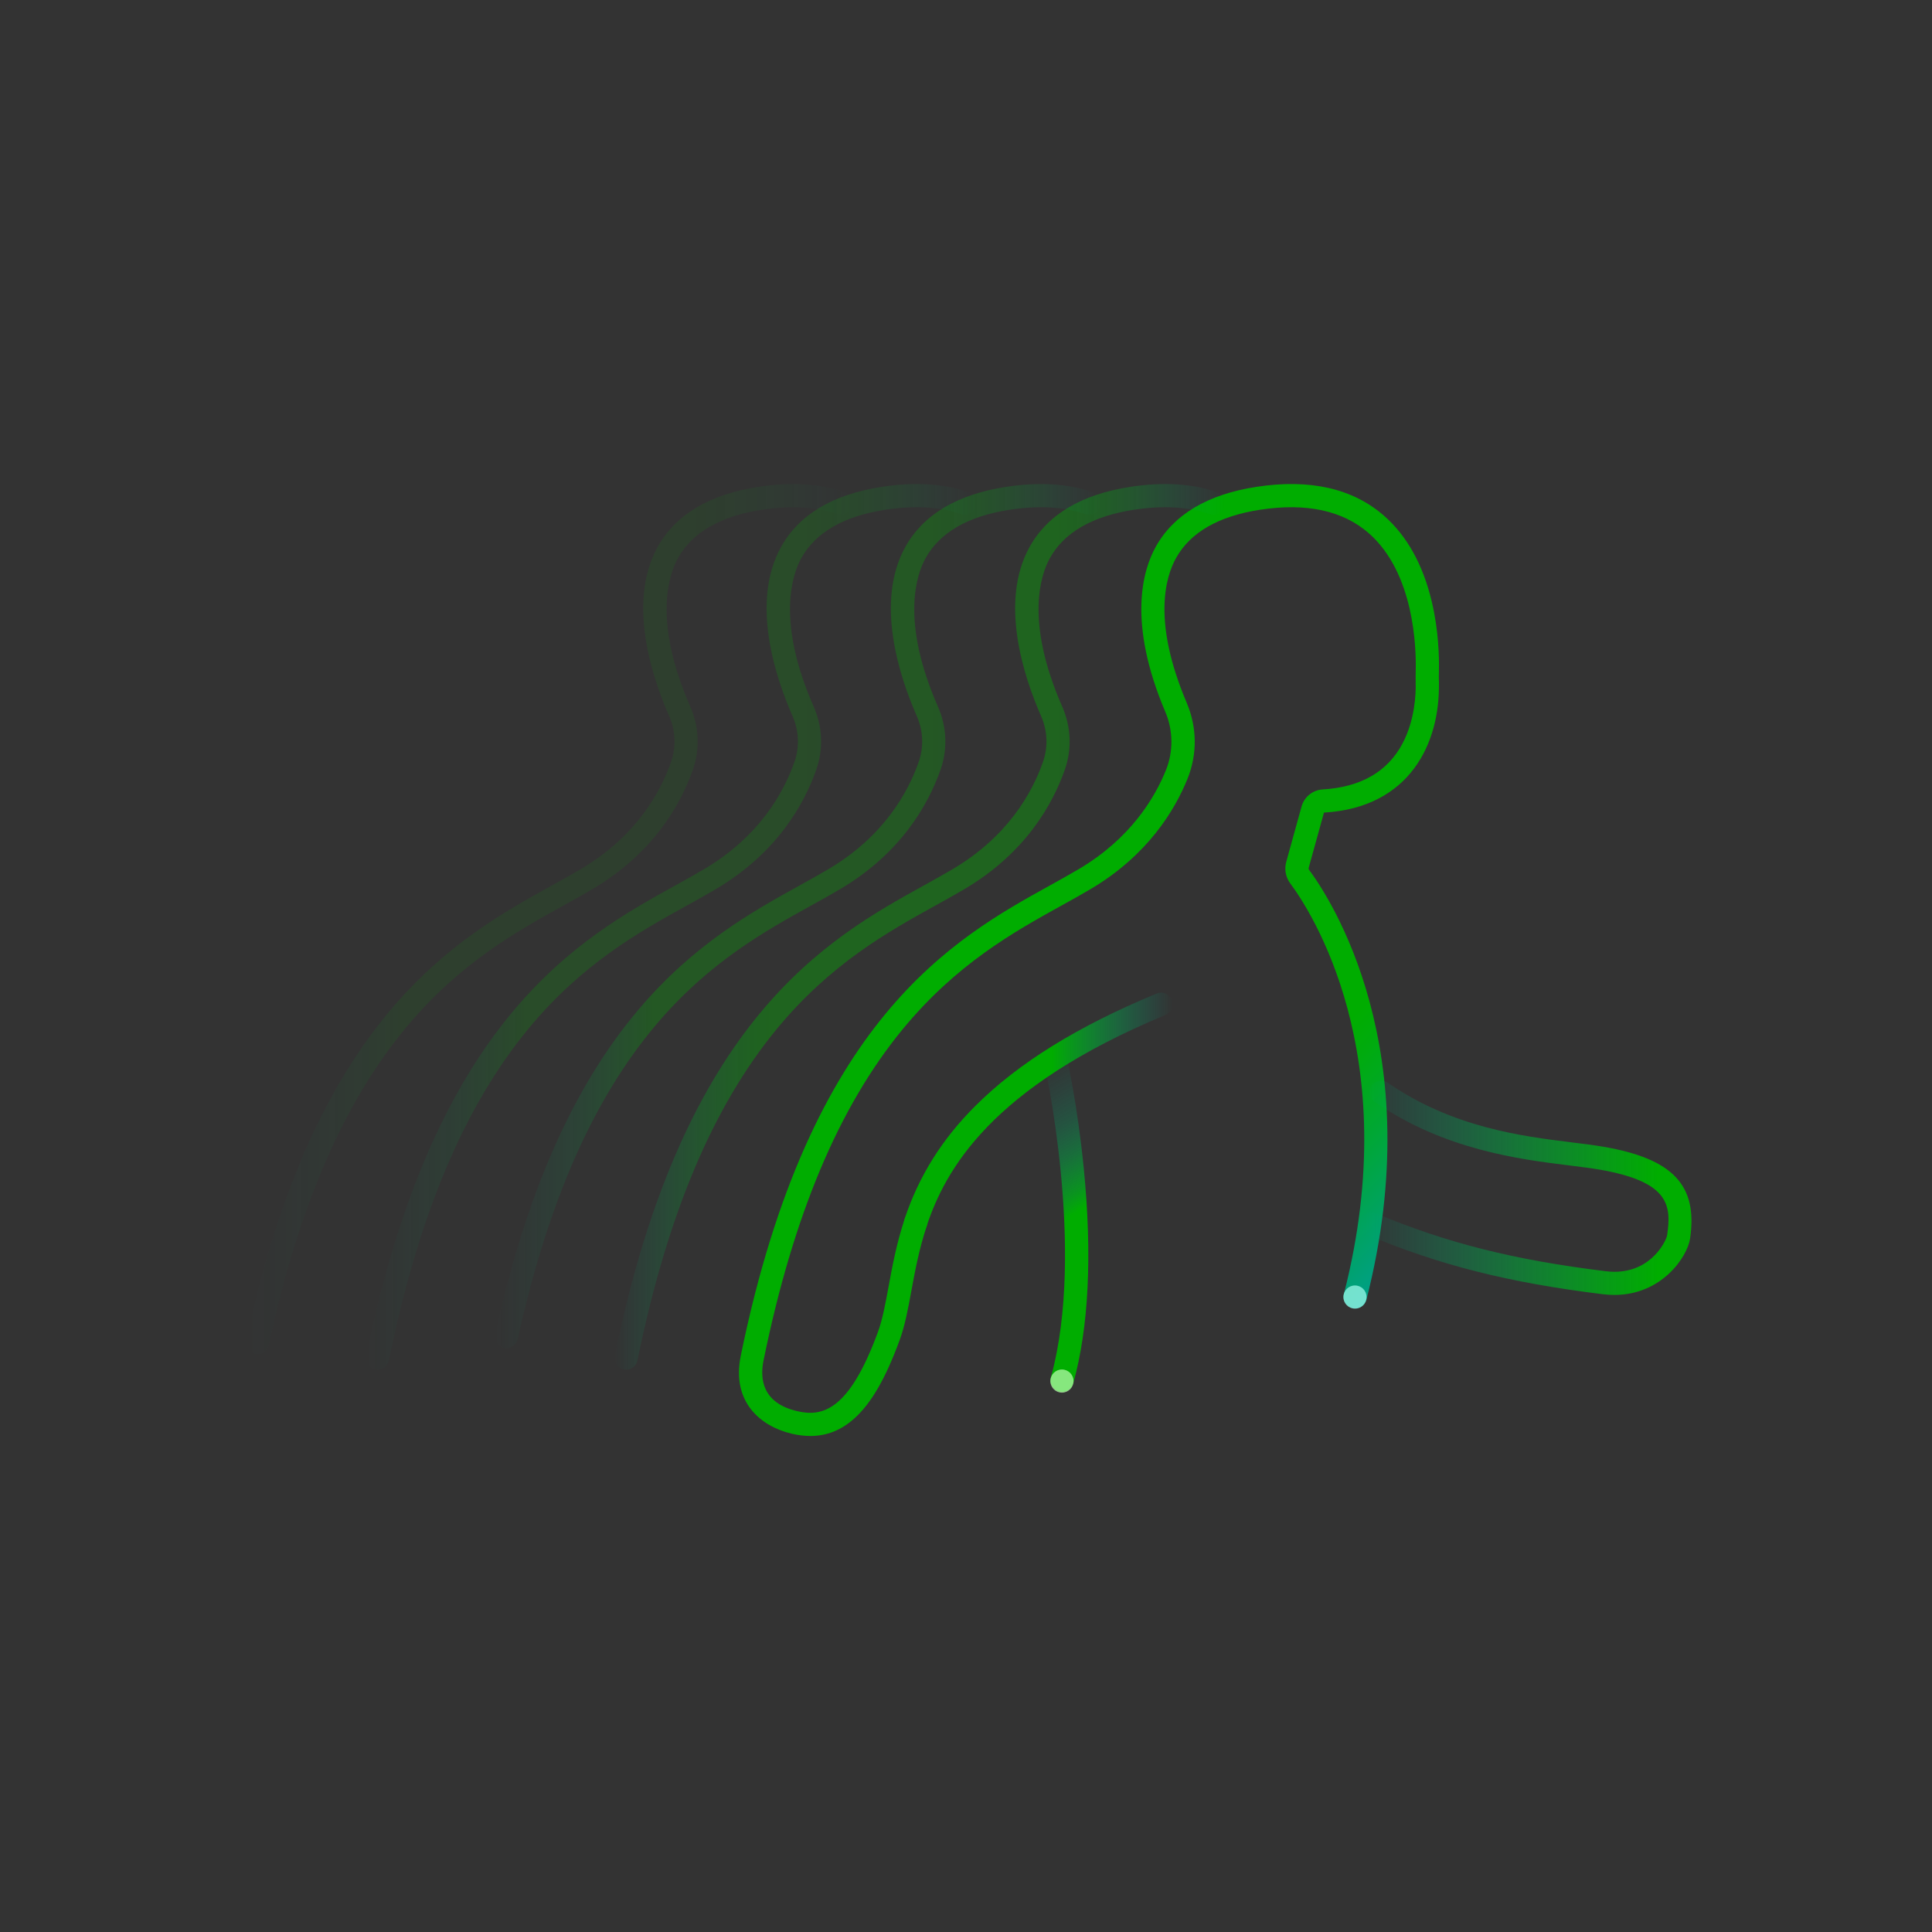 <?xml version="1.0" encoding="UTF-8"?>
<svg id="Layer_2" data-name="Layer 2" xmlns="http://www.w3.org/2000/svg" xmlns:xlink="http://www.w3.org/1999/xlink" viewBox="0 0 1000 1000">
  <rect x="0" y="0" width="1000" height="1000" fill="#333333" stroke="none"/>
  <defs>
    <style>
      .cls-1 {
        fill: url(#linear-gradient-8);
      }

      .cls-2 {
        fill: url(#linear-gradient-7);
      }

      .cls-3 {
        fill: url(#linear-gradient-5);
      }

      .cls-4 {
        fill: url(#linear-gradient-6);
      }

      .cls-5 {
        fill: url(#linear-gradient-4);
      }

      .cls-6 {
        fill: url(#linear-gradient-3);
      }

      .cls-7 {
        fill: url(#linear-gradient-2);
      }

      .cls-8 {
        fill: #00ad00;
      }

      .cls-9 {
        fill: url(#linear-gradient);
      }

      .cls-10 {
        fill: #a5fef1;
      }

      .cls-11 {
        fill: #bfffb3;
      }

      .cls-12 {
        opacity: .7;
      }

      .cls-13 {
        opacity: .4;
      }

      .cls-14 {
        opacity: .2;
      }

      .cls-15 {
        opacity: .3;
      }

      .cls-16 {
        opacity: .1;
      }
    </style>
    <linearGradient id="linear-gradient" x1="-18.07" y1="639.38" x2="76.69" y2="766.1" gradientTransform="translate(601.9 -70.26) rotate(6.79)" gradientUnits="userSpaceOnUse">
      <stop offset="0" stop-color="#00a088" stop-opacity="0"/>
      <stop offset=".06" stop-color="#00a083" stop-opacity=".03"/>
      <stop offset=".14" stop-color="#00a176" stop-opacity=".13"/>
      <stop offset=".24" stop-color="#00a360" stop-opacity=".29"/>
      <stop offset=".34" stop-color="#00a642" stop-opacity=".51"/>
      <stop offset=".45" stop-color="#00aa1b" stop-opacity=".8"/>
      <stop offset=".51" stop-color="#00ad00"/>
      <stop offset="1" stop-color="#00ad00"/>
    </linearGradient>
    <linearGradient id="linear-gradient-2" x1="645.81" y1="438.22" x2="794.35" y2="586.76" gradientUnits="userSpaceOnUse">
      <stop offset=".14" stop-color="#00ad00"/>
      <stop offset=".48" stop-color="#00ad00"/>
      <stop offset=".56" stop-color="#00ab0e"/>
      <stop offset=".72" stop-color="#00a735"/>
      <stop offset=".93" stop-color="#00a173"/>
      <stop offset="1" stop-color="#00a088"/>
    </linearGradient>
    <linearGradient id="linear-gradient-3" x1="467.93" y1="576.3" x2="607" y2="576.3" gradientUnits="userSpaceOnUse">
      <stop offset="0" stop-color="#00ad00"/>
      <stop offset=".55" stop-color="#00ad00"/>
      <stop offset=".86" stop-color="#00a35f" stop-opacity=".29"/>
      <stop offset="1" stop-color="#00a088" stop-opacity="0"/>
    </linearGradient>
    <linearGradient id="linear-gradient-4" x1="318.05" y1="479.74" x2="633.96" y2="479.74" gradientUnits="userSpaceOnUse">
      <stop offset="0" stop-color="#00a088" stop-opacity="0"/>
      <stop offset=".04" stop-color="#00a365" stop-opacity=".25"/>
      <stop offset=".09" stop-color="#00a641" stop-opacity=".52"/>
      <stop offset=".14" stop-color="#00a924" stop-opacity=".73"/>
      <stop offset=".19" stop-color="#00ab10" stop-opacity=".88"/>
      <stop offset=".23" stop-color="#00ac04" stop-opacity=".97"/>
      <stop offset=".26" stop-color="#00ad00"/>
      <stop offset=".72" stop-color="#00ad00"/>
      <stop offset=".75" stop-color="#00ac04" stop-opacity=".97"/>
      <stop offset=".8" stop-color="#00ab10" stop-opacity=".88"/>
      <stop offset=".85" stop-color="#00a925" stop-opacity=".73"/>
      <stop offset=".9" stop-color="#00a641" stop-opacity=".52"/>
      <stop offset=".95" stop-color="#00a366" stop-opacity=".25"/>
      <stop offset="1" stop-color="#00a088" stop-opacity="0"/>
    </linearGradient>
    <linearGradient id="linear-gradient-5" x1="256.11" y1="474.13" x2="569.63" y2="474.13" gradientUnits="userSpaceOnUse">
      <stop offset="0" stop-color="#00a088" stop-opacity="0"/>
      <stop offset=".04" stop-color="#00a175" stop-opacity=".13"/>
      <stop offset=".14" stop-color="#00a647" stop-opacity=".47"/>
      <stop offset=".26" stop-color="#00ad00"/>
      <stop offset=".72" stop-color="#00ad00"/>
      <stop offset=".75" stop-color="#00ac04" stop-opacity=".97"/>
      <stop offset=".8" stop-color="#00ab10" stop-opacity=".88"/>
      <stop offset=".85" stop-color="#00a925" stop-opacity=".73"/>
      <stop offset=".9" stop-color="#00a641" stop-opacity=".52"/>
      <stop offset=".95" stop-color="#00a366" stop-opacity=".25"/>
      <stop offset="1" stop-color="#00a088" stop-opacity="0"/>
    </linearGradient>
    <linearGradient id="linear-gradient-6" x1="189.4" y1="479.74" x2="505.31" y2="479.74" xlink:href="#linear-gradient-5"/>
    <linearGradient id="linear-gradient-7" x1="127.22" y1="475.76" x2="441.45" y2="475.76" xlink:href="#linear-gradient-5"/>
    <linearGradient id="linear-gradient-8" x1="5278.37" y1="5872.9" x2="5264.75" y2="6044.47" gradientTransform="translate(-4733.6 6341.17) rotate(-94.54)" gradientUnits="userSpaceOnUse">
      <stop offset="0" stop-color="#00a088" stop-opacity="0"/>
      <stop offset=".07" stop-color="#00a17b" stop-opacity=".09"/>
      <stop offset=".48" stop-color="#00a739" stop-opacity=".58"/>
      <stop offset=".76" stop-color="#00ab10" stop-opacity=".88"/>
      <stop offset=".9" stop-color="#00ad00"/>
    </linearGradient>
  </defs>
  <path class="cls-9" d="M549.75,720.41c-.53,0-1.07-.07-1.61-.22-3.19-.89-5.06-4.19-4.18-7.39,18.24-65.73-3.46-162.86-3.68-163.83-.73-3.23,1.29-6.45,4.52-7.18,3.24-.73,6.45,1.29,7.18,4.52.23,1.02,5.74,25.44,9,58.62,4.4,44.79,2.56,82.16-5.46,111.08-.74,2.66-3.15,4.4-5.78,4.4Z"/>
  <path class="cls-7" d="M701.42,677.21c-.49,0-.99-.06-1.49-.19-3.21-.82-5.15-4.09-4.32-7.3,31.78-124.09-17.54-198.73-27.75-212.44-2.41-3.23-3.17-7.32-2.09-11.21l7.91-28.58c1.38-5.01,5.79-8.58,10.96-8.88,19.63-1.16,33.52-9.13,41.27-23.71,6.48-12.19,6.96-25.76,6.86-31.02-.06-3.31,2.57-6.05,5.89-6.11.04,0,.08,0,.11,0,3.26,0,5.94,2.61,6,5.89.57,30.63-14.74,64.3-59.41,66.93-.03,0-.08.04-.1.1l-7.91,28.59c-.08.3-.03.6.15.84,10.78,14.47,62.89,93.21,29.76,222.58-.69,2.71-3.13,4.51-5.81,4.51Z"/>
  <path class="cls-8" d="M419.42,743.26c-3.02,0-6.16-.38-9.45-1.14-16.07-3.71-31.48-16.27-26.55-40.38,35.7-174.59,110.58-216.07,160.14-243.51,5.31-2.94,10.32-5.72,14.98-8.48,26.43-15.69,39.04-36.48,44.96-51.16,3.86-9.56,3.75-20.53-.31-30.08-19.81-46.62-11.61-73.6-4.96-85.53,9.3-16.69,26.85-27.12,52.16-31,27.63-4.23,49.85.83,66.06,15.04,11.79,10.35,20.08,25.26,24.62,44.31,3.57,14.99,3.86,28.7,3.71,35.53-.05,2.37-.06,4.59-.02,6.79.06,3.31-2.57,6.05-5.89,6.11-.04,0-.08,0-.11,0-3.26,0-5.94-2.61-6-5.89-.04-2.36-.04-4.74.02-7.27.25-11.35-.78-49.98-24.24-70.56-13.42-11.77-32.37-15.87-56.32-12.2-21.45,3.29-36.09,11.69-43.49,24.98-5.58,10.01-12.28,33.07,5.53,74.99,5.37,12.65,5.51,26.59.4,39.27-6.62,16.39-20.66,39.58-49.96,56.98-4.81,2.86-9.9,5.68-15.29,8.66-24.2,13.4-54.32,30.08-82.29,64.14-33.05,40.25-56.57,96.28-71.91,171.28-1.98,9.69-.56,22.12,17.49,26.29,12.78,2.95,26.68.03,41.69-40.93,2.41-6.58,3.86-14.47,5.55-23.62,1.93-10.47,4.11-22.33,8.32-34.98,1.05-3.14,4.45-4.84,7.59-3.8,3.14,1.05,4.84,4.44,3.8,7.59-3.95,11.85-6.05,23.28-7.91,33.36-1.71,9.28-3.32,18.04-6.08,25.57-7.32,19.99-14.85,32.94-23.68,40.76-6.7,5.94-14.14,8.88-22.54,8.88Z"/>
  <path class="cls-6" d="M473.93,638.79c-.63,0-1.27-.1-1.9-.31-3.14-1.05-4.84-4.44-3.8-7.59,7.39-22.2,19.43-41.39,36.81-58.67,22.25-22.13,52.89-41.09,93.66-57.97,3.06-1.27,6.57.19,7.84,3.25s-.19,6.57-3.25,7.84c-90.73,37.56-114.04,80.39-123.68,109.34-.84,2.51-3.18,4.11-5.69,4.11Z"/>
  <g class="cls-13">
    <path class="cls-5" d="M324.06,708.94c-.4,0-.8-.04-1.21-.12-3.25-.66-5.34-3.83-4.68-7.08,35.7-174.59,110.58-216.07,160.14-243.51,5.31-2.94,10.32-5.72,14.98-8.48,28.35-16.83,40.96-39.4,46.55-55.38,2.7-7.71,2.35-16.15-.99-23.75-8.96-20.41-21.67-58.9-6.03-87.36,9.26-16.86,26.86-27.38,52.31-31.28,16.96-2.6,32.03-1.68,44.79,2.74,3.13,1.08,4.79,4.5,3.71,7.63-1.08,3.13-4.5,4.79-7.63,3.71-10.9-3.77-24.04-4.52-39.05-2.22-21.57,3.3-36.24,11.78-43.61,25.2-4.55,8.27-13.01,32.32,6.5,76.76,4.56,10.39,5.04,21.95,1.33,32.54-6.25,17.85-20.3,43.06-51.75,61.73-4.81,2.86-9.9,5.68-15.29,8.66-24.2,13.4-54.32,30.08-82.29,64.14-33.05,40.25-56.57,96.28-71.91,171.28-.58,2.84-3.08,4.8-5.87,4.8Z"/>
  </g>
  <g class="cls-15">
    <path class="cls-3" d="M262.11,697.73c-.43,0-.87-.05-1.3-.14-3.24-.72-5.28-3.92-4.56-7.15,16.11-72.79,40.29-127.59,73.94-167.53,28.85-34.24,59.31-51.12,83.79-64.67,5.31-2.94,10.32-5.72,14.98-8.48,28.34-16.83,40.96-39.4,46.55-55.38,2.7-7.71,2.35-16.15-.99-23.75-8.96-20.41-21.67-58.9-6.03-87.36,9.26-16.86,26.86-27.38,52.31-31.28,16.96-2.6,32.03-1.67,44.79,2.74,3.13,1.08,4.79,4.5,3.71,7.63-1.08,3.13-4.5,4.79-7.63,3.71-10.9-3.77-24.04-4.52-39.05-2.22-21.57,3.3-36.24,11.78-43.61,25.2-4.55,8.27-13.02,32.32,6.5,76.76,4.56,10.39,5.04,21.95,1.33,32.54-6.25,17.85-20.3,43.06-51.75,61.73-4.81,2.86-9.9,5.68-15.29,8.66-23.62,13.08-53.01,29.36-80.43,61.91-32.36,38.42-55.72,91.54-71.4,162.39-.62,2.8-3.1,4.7-5.85,4.7Z"/>
  </g>
  <g class="cls-14">
    <path class="cls-4" d="M195.41,708.94c-.4,0-.8-.04-1.21-.12-3.25-.66-5.34-3.83-4.68-7.08,35.7-174.59,110.58-216.07,160.14-243.51,5.31-2.94,10.32-5.72,14.98-8.48,28.34-16.83,40.96-39.4,46.55-55.38,2.7-7.71,2.35-16.15-.99-23.75-8.96-20.41-21.67-58.9-6.03-87.36,9.26-16.86,26.86-27.38,52.31-31.28,16.96-2.6,32.03-1.68,44.79,2.74,3.13,1.08,4.79,4.5,3.71,7.63s-4.5,4.79-7.63,3.71c-10.9-3.77-24.04-4.52-39.05-2.22-21.57,3.3-36.24,11.78-43.61,25.2-4.55,8.27-13.01,32.32,6.5,76.76,4.56,10.39,5.04,21.95,1.33,32.54-6.25,17.85-20.31,43.06-51.75,61.73-4.81,2.86-9.9,5.68-15.29,8.66-24.2,13.4-54.32,30.08-82.29,64.14-33.05,40.25-56.57,96.28-71.91,171.28-.58,2.84-3.08,4.8-5.87,4.8Z"/>
  </g>
  <g class="cls-16">
    <path class="cls-2" d="M133.22,700.99c-.42,0-.85-.04-1.27-.14-3.24-.7-5.3-3.89-4.6-7.13,16-74,40.24-129.65,74.08-170.13,29.02-34.71,59.71-51.7,84.37-65.36,5.31-2.94,10.32-5.72,14.98-8.48,28.35-16.83,40.96-39.4,46.55-55.38,2.7-7.71,2.35-16.15-.99-23.75-8.96-20.41-21.67-58.9-6.03-87.36,9.26-16.86,26.86-27.38,52.31-31.28,16.96-2.6,32.03-1.67,44.79,2.74,3.13,1.08,4.79,4.5,3.71,7.63-1.08,3.13-4.5,4.79-7.63,3.71-10.9-3.77-24.04-4.52-39.05-2.22-21.57,3.3-36.24,11.78-43.61,25.2-4.55,8.27-13.01,32.32,6.5,76.76,4.56,10.39,5.04,21.95,1.33,32.54-6.25,17.85-20.3,43.06-51.75,61.73-4.81,2.86-9.9,5.68-15.29,8.66-23.79,13.17-53.39,29.57-80.98,62.56-32.57,38.95-55.97,92.91-71.56,164.97-.61,2.81-3.09,4.73-5.86,4.73Z"/>
  </g>
  <g class="cls-12">
    <circle class="cls-11" cx="549.66" cy="714.84" r="6"/>
  </g>
  <g class="cls-12">
    <circle class="cls-10" cx="701.33" cy="671.35" r="6"/>
  </g>
  <path class="cls-1" d="M835.58,670.26c-1.91,0-3.9-.12-5.95-.37-48.86-6.02-84.36-14.98-122.55-30.96-3.06-1.28-4.5-4.79-3.22-7.85,1.28-3.06,4.79-4.5,7.85-3.22,37.1,15.52,71.69,24.25,119.38,30.12,1.59.2,3.12.29,4.57.29,19.44,0,26.86-16.34,27.24-18.91,2.29-15.44,1.18-27.74-34.98-33.97-4.49-.77-9.62-1.41-15.56-2.15-25.82-3.2-64.84-8.03-100.88-32.95-2.73-1.88-3.41-5.62-1.52-8.35,1.89-2.73,5.62-3.41,8.35-1.52,33.62,23.25,69.4,27.68,95.53,30.91,5.84.72,11.36,1.41,16.13,2.23,35.93,6.19,48.92,19.97,44.81,47.56-1.37,9.21-14.47,29.14-39.2,29.14Z"/>
</svg>